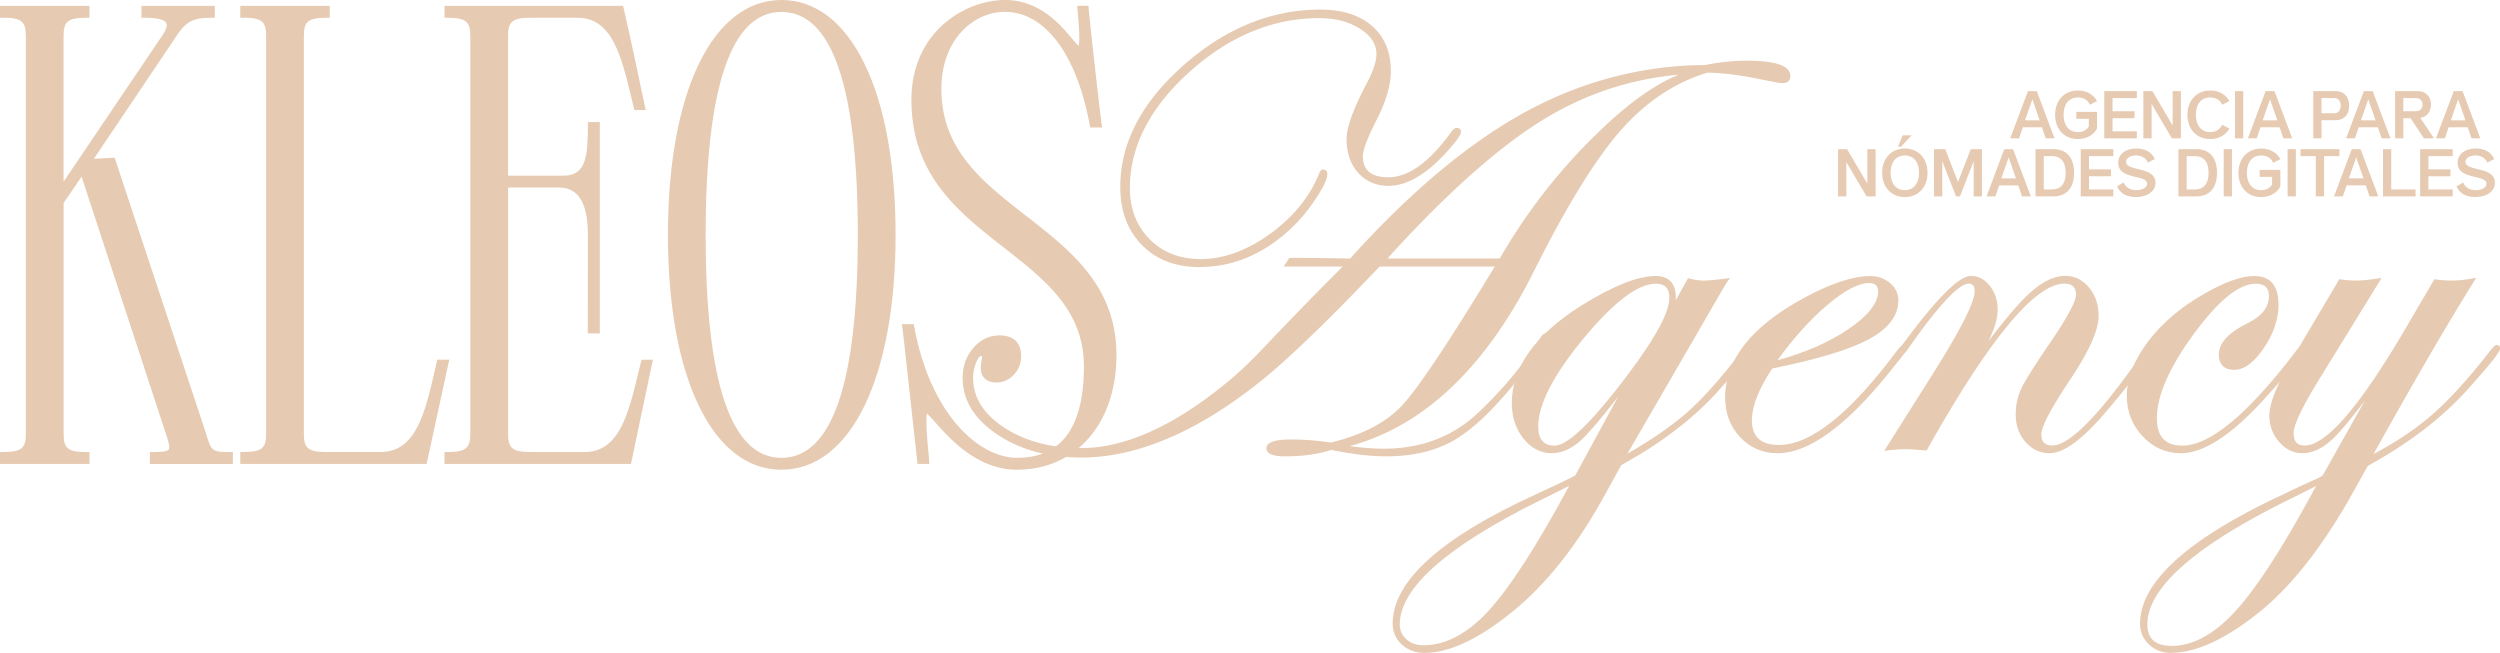 <svg xmlns="http://www.w3.org/2000/svg" width="448" height="117" fill="none"><g fill="#E6CAB2" clip-path="url(#a)"><path d="M320.558 13.62c0 .659-.387.995-1.156.995-.329 0-1.566-.22-3.695-.658-3.937-.805-7.208-1.215-9.82-1.215-5.92 1.8-11.152 5.296-15.696 10.475-4.544 5.186-9.718 13.584-15.528 25.2-8.898 17.826-20.299 28.359-34.202 31.592 2.905.439 5.43.659 7.566.659 6.769 0 12.455-2.173 17.057-6.518 4.449-4.199 8.152-8.653 11.094-13.364.329-.512.585-.776.775-.776.22 0 .352.074.388.22 0 .549-2.115 3.401-6.344 8.558-3.937 4.82-7.523 8.142-10.764 9.963-3.242 1.821-7.193 2.736-11.869 2.736-2.686 0-5.964-.388-9.828-1.156-2.356.768-5.056 1.156-8.115 1.156-2.136 0-3.197-.388-3.197-1.156 0-.885 1.434-1.324 4.302-1.324 2.02 0 4.361.183 7.003.549 5.7-1.36 10.01-3.6 12.937-6.73 2.927-3.123 8.562-11.58 16.904-25.368h-21.236c-9.007 9.488-15.981 16.232-20.906 20.24-11.51 9.341-22.355 14.008-32.541 14.008-5.81 0-10.749-1.36-14.81-4.082-4.061-2.72-6.096-6.027-6.096-9.926 0-2.018.615-3.752 1.852-5.186 1.229-1.434 2.729-2.15 4.493-2.15 2.392 0 3.585 1.155 3.585 3.474 0 1.214-.41 2.253-1.237 3.116-.819.863-1.778 1.295-2.875 1.295-1.72 0-2.576-.827-2.576-2.48l.11-1.104c.073-.147.109-.351.109-.607 0-.366-.161-.549-.49-.549-.366 0-.732.46-1.097 1.375a7.523 7.523 0 0 0-.549 2.809c0 3.606 1.895 6.642 5.678 9.129 3.783 2.48 8.43 3.723 13.947 3.723 7.903 0 16.589-3.877 26.073-11.638 2.166-1.726 4.573-4.008 7.222-6.839 5.254-5.515 9.44-9.817 12.564-12.903l1.654-1.712h-10.698l.658-.995c3.527 0 7.149.037 10.867.11 10.771-11.982 21.228-20.738 31.355-26.275 10.128-5.53 20.841-8.331 32.132-8.412 2.612-.512 5.056-.775 7.339-.775 5.108 0 7.669.826 7.669 2.48l-.008.036zm-59.052 10.007c0 .402-.68 1.382-2.042 2.933-3.753 4.316-7.31 6.474-10.661 6.474-2.137 0-3.878-.746-5.218-2.231-1.346-1.493-2.012-3.446-2.012-5.874 0-2.056 1.215-5.384 3.644-9.978 1.142-2.128 1.713-3.898 1.713-5.295 0-1.836-1.018-3.41-3.059-4.711-2.042-1.302-4.53-1.96-7.471-1.96-8.423 0-16.223 3.233-23.416 9.706-7.193 6.474-10.786 13.474-10.786 21.008 0 3.826 1.207 6.95 3.615 9.37 2.407 2.429 5.532 3.643 9.359 3.643 4.156 0 8.342-1.514 12.556-4.55 4.215-3.035 7.186-6.678 8.913-10.942.11-.366.256-.55.439-.55.33 0 .498.184.498.55 0 .775-.644 2.143-1.932 4.11-1.288 1.968-2.612 3.614-3.973 4.938-4.969 4.886-10.545 7.337-16.728 7.337-4.193 0-7.567-1.288-10.106-3.863-2.539-2.574-3.805-5.99-3.805-10.255 0-7.754 3.739-14.944 11.225-21.557 7.486-6.62 15.601-9.926 24.353-9.926 3.864 0 6.886.959 9.074 2.868 2.188 1.909 3.278 4.542 3.278 7.885 0 2.502-.886 5.457-2.649 8.88-1.581 3.124-2.371 5.238-2.371 6.342 0 2.721 1.617 4.082 4.859 4.082 3.681 0 7.493-2.729 11.437-8.186.329-.438.607-.665.827-.665.293 0 .439.146.439.439v-.022zm41.564-10.665c-9.601.475-18.499 3.233-26.695 8.273-8.203 5.04-17.65 13.488-28.355 25.367h20.906c4.705-8.2 10.391-15.55 17.043-22.054 6.541-6.466 12.242-10.328 17.101-11.579v-.007z"/><path d="M193.687 81.992c-5.839 0-10.874-1.39-14.964-4.126-4.127-2.758-6.22-6.174-6.22-10.153 0-2.077.644-3.884 1.917-5.362 1.281-1.492 2.861-2.245 4.705-2.245 2.525 0 3.857 1.294 3.857 3.745 0 1.28-.439 2.392-1.31 3.306-.871.914-1.91 1.383-3.074 1.383-1.866 0-2.846-.951-2.846-2.758l.139-1.222c.037-.073.08-.22.08-.483 0-.277-.102-.277-.219-.277-.088 0-.395.087-.842 1.207a7.311 7.311 0 0 0-.526 2.713c0 3.49 1.865 6.481 5.554 8.895 3.724 2.443 8.363 3.68 13.793 3.68 7.8 0 16.508-3.892 25.897-11.573 2.151-1.711 4.573-4.008 7.193-6.81 5.225-5.478 9.454-9.823 12.571-12.91l1.2-1.244h-10.566l1.024-1.536h.147c3.446 0 7.061.037 10.749.11 10.713-11.901 21.265-20.73 31.348-26.238 10.12-5.53 20.98-8.368 32.263-8.442 2.569-.512 5.049-.775 7.34-.775 5.341 0 7.939.9 7.939 2.758 0 .475-.183 1.265-1.434 1.265-.227 0-.856-.066-3.754-.665-3.878-.798-7.149-1.2-9.725-1.207-5.832 1.784-11.049 5.274-15.528 10.38-4.507 5.142-9.717 13.597-15.491 25.14-8.605 17.241-19.713 27.796-33.031 31.395 2.312.308 4.376.461 6.147.461 6.666 0 12.344-2.165 16.866-6.437 4.413-4.162 8.13-8.639 11.05-13.306.41-.629.71-.9 1.002-.9.491 0 .615.3.652.425v.066c.007.278.007.922-6.403 8.734-3.937 4.828-7.588 8.2-10.837 10.028-3.264 1.836-7.303 2.765-12.001 2.765-2.678 0-5.971-.387-9.806-1.148-2.356.76-5.093 1.148-8.129 1.148-.856 0-3.476 0-3.476-1.433 0-1.09 1.456-1.595 4.573-1.595 2.005 0 4.362.183 6.989.549 5.597-1.339 9.886-3.577 12.747-6.635 2.868-3.065 8.459-11.44 16.618-24.907h-20.636c-8.942 9.407-15.952 16.195-20.847 20.174C214.879 77.266 203.866 82 193.665 82l.022-.007zm-14.562-21.338c-1.675 0-3.117.695-4.288 2.056-1.185 1.375-1.785 3.057-1.785 5.003 0 3.782 2.012 7.044 5.971 9.7 3.995 2.677 8.927 4.037 14.657 4.037 10.076 0 20.964-4.689 32.372-13.942 4.896-3.98 11.921-10.782 20.877-20.21l.081-.088h21.835l-.249.417c-8.32 13.737-14.02 22.288-16.94 25.411-2.949 3.153-7.346 5.442-13.069 6.803l-.051.015h-.051c-2.627-.373-4.969-.556-6.966-.556-3.505 0-4.032.658-4.032 1.053 0 .57 1.039.885 2.927.885 3.007 0 5.707-.388 8.027-1.141l.066-.022.073.015c3.827.768 7.113 1.155 9.769 1.155 4.603 0 8.547-.907 11.73-2.699 3.19-1.8 6.791-5.128 10.683-9.904 5.247-6.393 6.162-7.951 6.272-8.324-.022 0-.052-.008-.103-.008 0 0-.161.052-.541.651-2.942 4.704-6.689 9.224-11.138 13.416-4.632 4.374-10.434 6.59-17.247 6.59-2.144 0-4.698-.226-7.603-.665l-1.405-.212 1.383-.322c13.75-3.197 25.194-13.781 34.019-31.454 5.796-11.586 11.035-20.079 15.565-25.258 4.317-4.923 9.322-8.368 14.891-10.255l-1.735.446c-4.785 1.229-10.493 5.106-16.976 11.506-6.608 6.46-12.33 13.862-16.999 21.996l-.08.139H247.39l.41-.454c10.669-11.835 20.226-20.386 28.414-25.411 8.203-5.04 17.225-7.834 26.826-8.31l2.473-.124c.095-.03.183-.059.278-.088l.081-.015c2.612 0 5.934.41 9.871 1.222 2.62.541 3.425.658 3.644.658.783 0 .886-.365.886-.717 0-1.448-2.554-2.209-7.391-2.209-2.254 0-4.698.256-7.281.768-11.24.08-22.011 2.897-32.051 8.383-10.054 5.493-20.584 14.315-31.289 26.216l-.081.095h-.124c-3.674-.073-7.274-.11-10.713-.11l-.3.447h10.837l-2.1 2.172c-3.124 3.087-7.347 7.425-12.564 12.904-2.642 2.823-5.078 5.135-7.252 6.861-9.483 7.76-18.308 11.696-26.24 11.696-5.54 0-10.281-1.265-14.094-3.767-3.849-2.523-5.803-5.669-5.803-9.355 0-.988.191-1.968.571-2.912.425-1.06.849-1.55 1.354-1.55.505 0 .768.307.768.826 0 .278-.036.498-.117.68l-.102 1.061c0 1.478.731 2.18 2.305 2.18 1.024 0 1.902-.395 2.678-1.214.768-.805 1.156-1.793 1.156-2.926 0-2.15-1.083-3.204-3.315-3.204v-.037zm69.509-14.337h20.131c4.683-8.127 10.405-15.522 17.013-21.98 5.627-5.56 10.698-9.24 15.111-10.958-8.694.76-16.882 3.474-24.375 8.083-8.035 4.937-17.416 13.298-27.88 24.855zm-33.697 1.544c-4.251 0-7.72-1.324-10.296-3.943-2.583-2.611-3.885-6.13-3.885-10.446 0-7.804 3.805-15.127 11.32-21.761 7.5-6.635 15.755-9.992 24.536-9.992 3.907 0 7.024.987 9.256 2.933 2.239 1.96 3.374 4.682 3.374 8.09 0 2.531-.9 5.56-2.679 9.005-1.551 3.072-2.341 5.164-2.341 6.217 0 2.56 1.5 3.804 4.588 3.804 3.571 0 7.347-2.714 11.218-8.075.395-.527.731-.776 1.053-.776.447 0 .718.27.718.717 0 .33-.242.988-2.115 3.109-3.791 4.352-7.449 6.561-10.867 6.561-2.202 0-4.032-.782-5.422-2.326-1.383-1.536-2.086-3.57-2.086-6.056 0-2.122 1.201-5.428 3.674-10.11 1.112-2.084 1.676-3.818 1.676-5.164 0-1.726-.988-3.24-2.935-4.484-1.99-1.273-4.449-1.916-7.325-1.916-8.312 0-16.127 3.24-23.233 9.633-7.098 6.386-10.691 13.386-10.691 20.804 0 3.73 1.193 6.817 3.535 9.18 2.341 2.362 5.429 3.562 9.161 3.562 4.083 0 8.254-1.514 12.396-4.499 4.149-2.984 7.12-6.627 8.825-10.825.139-.469.373-.725.695-.725.483 0 .769.308.769.827 0 .834-.644 2.224-1.976 4.257-1.295 1.975-2.642 3.65-4.01 4.981-4.998 4.916-10.691 7.41-16.918 7.41l-.015.008zm21.667-45.6c-8.642 0-16.779 3.313-24.169 9.852-7.391 6.532-11.13 13.715-11.13 21.352 0 4.17 1.258 7.556 3.732 10.065 2.473 2.51 5.81 3.782 9.907 3.782 6.081 0 11.643-2.443 16.538-7.256 1.346-1.302 2.664-2.948 3.937-4.886 1.559-2.385 1.888-3.468 1.888-3.958 0-.263-.088-.278-.227-.278 0 0-.088.044-.183.359-1.749 4.315-4.778 8.039-9.015 11.089-4.244 3.05-8.518 4.6-12.718 4.6-3.886 0-7.098-1.25-9.549-3.722-2.452-2.465-3.696-5.684-3.696-9.568 0-7.578 3.659-14.717 10.874-21.213 7.208-6.488 15.147-9.773 23.599-9.773 2.978 0 5.547.673 7.625 1.997 2.115 1.354 3.19 3.014 3.19 4.945 0 1.434-.585 3.263-1.741 5.42-2.393 4.536-3.608 7.85-3.608 9.854 0 2.348.652 4.257 1.947 5.69 1.288 1.42 2.971 2.144 5.02 2.144 3.256 0 6.768-2.144 10.456-6.379 1.786-2.026 1.976-2.597 1.976-2.75 0-.146-.022-.168-.168-.168-.022 0-.205.014-.608.556-3.973 5.5-7.895 8.294-11.656 8.294-3.41 0-5.137-1.462-5.137-4.352 0-1.156.783-3.27 2.4-6.466 1.734-3.365 2.619-6.313 2.619-8.756 0-3.248-1.075-5.83-3.19-7.68-2.129-1.858-5.122-2.802-8.891-2.802l-.022.007z"/><path d="M313.577 62.446c0 .586-1.99 3.102-5.963 7.542-4.457 4.923-10.216 9.304-17.284 13.16l-2.759 5.017c-4.998 9.224-10.611 16.341-16.823 21.337-5.957 4.814-11.108 7.22-15.447 7.22-1.581 0-2.883-.475-3.915-1.434-1.032-.958-1.544-2.128-1.544-3.525 0-7.535 8.51-15.186 25.538-22.94 3.673-1.69 6.051-2.83 7.113-3.415l9.373-17.256c-4.083 5.406-6.959 8.887-8.634 10.445-1.676 1.566-3.396 2.341-5.159 2.341-1.91 0-3.542-.848-4.881-2.538-1.346-1.69-2.012-3.753-2.012-6.174 0-6.356 4.156-12.128 12.469-17.314 5.554-3.452 9.908-5.186 13.076-5.186 2.21 0 3.308 1.214 3.308 3.643 0 .658-.169 1.455-.498 2.37l3.088-5.567c.995.256 1.859.388 2.59.388.959 0 2.357-.125 4.193-.388-.256.33-1.873 3.087-4.851 8.273l-13.677 23.598c4.815-2.714 8.672-5.34 11.555-7.871 2.883-2.531 6.154-6.188 9.791-10.958.548-.731.922-1.104 1.105-1.104.168.037.248.146.248.329v.007zm-31.633 23.905c-.703.402-2.781 1.448-6.235 3.145-16.772 8.31-25.15 15.771-25.15 22.384 0 1.141.424 2.092 1.266 2.867.849.775 1.932 1.156 3.256 1.156 4.047 0 7.984-2.07 11.803-6.203 3.827-4.133 8.62-11.55 14.394-22.252l.658-1.104.008.007zm17.489-32.975c0-1.873-.9-2.809-2.701-2.809-3.307 0-7.698 3.3-13.156 9.897-5.459 6.598-8.189 11.923-8.189 15.96 0 2.466 1.069 3.695 3.198 3.695s5.847-3.27 11.035-9.817c6.542-8.273 9.82-13.912 9.82-16.926h-.007z"/><path d="M255.3 117c-1.646 0-3.022-.505-4.105-1.507-1.083-1.009-1.632-2.26-1.632-3.73 0-7.615 8.65-15.42 25.7-23.188 3.571-1.646 5.934-2.78 7.024-3.372l7.662-14.096c-2.971 3.833-5.159 6.415-6.527 7.688-1.72 1.602-3.52 2.414-5.342 2.414-1.991 0-3.703-.885-5.093-2.64-1.376-1.734-2.071-3.87-2.071-6.343 0-6.43 4.237-12.332 12.593-17.548 5.569-3.467 10.018-5.223 13.216-5.223 2.341 0 3.585 1.354 3.585 3.914 0 .146-.007.3-.022.46l2.21-3.979.205.051c.966.25 1.815.38 2.525.38.944 0 2.341-.13 4.156-.38l.666-.095-.417.534c-.249.315-1.873 3.087-4.83 8.237l-13.171 22.727c4.376-2.516 7.947-4.989 10.632-7.344 2.861-2.51 6.14-6.181 9.754-10.921.754-1.002 1.076-1.207 1.318-1.207h.058c.286.073.461.292.461.607s0 .988-6.037 7.724c-4.442 4.901-10.259 9.341-17.291 13.182l-2.722 4.945c-4.998 9.216-10.676 16.421-16.889 21.417-5.978 4.835-11.232 7.286-15.616 7.286V117zm27.031-31.19c-1.185.629-3.483 1.726-6.834 3.27-16.838 7.673-25.377 15.302-25.377 22.69 0 1.331.475 2.421 1.456 3.328.973.9 2.224 1.361 3.732 1.361 4.251 0 9.395-2.407 15.271-7.161 6.154-4.953 11.796-12.106 16.757-21.257l2.796-5.091.073-.037c7.01-3.825 12.798-8.229 17.211-13.108 5.305-5.925 5.89-7.125 5.89-7.359v-.029c-.102.066-.344.278-.856.966-3.637 4.762-6.937 8.463-9.827 11.001-2.891 2.538-6.798 5.194-11.606 7.907l-.871.49 14.182-24.468c2.393-4.162 3.885-6.73 4.537-7.782-1.559.204-2.781.307-3.637.307-.703 0-1.53-.117-2.459-.344l-2.985 5.384-.498-.227c.322-.885.483-1.653.483-2.282 0-2.268-.995-3.365-3.037-3.365-3.095 0-7.442 1.733-12.93 5.142-8.188 5.106-12.337 10.855-12.337 17.08 0 2.356.658 4.374 1.954 6.006 1.28 1.616 2.853 2.436 4.668 2.436 1.683 0 3.359-.761 4.969-2.268 1.112-1.039 2.773-2.955 4.976-5.728-4.34 5.187-7.442 7.71-9.455 7.71-1.58 0-3.475-.687-3.475-3.964 0-4.09 2.78-9.517 8.254-16.137 5.568-6.73 9.937-10 13.369-10 1.946 0 2.978 1.069 2.978 3.088 0 2.794-2.612 7.6-7.983 14.659l.395.248-9.403 17.307h.014l-1.207 1.997c-5.752 10.658-10.61 18.163-14.43 22.295-3.864 4.177-7.896 6.291-12.008 6.291-1.39 0-2.547-.417-3.439-1.229-.9-.819-1.361-1.85-1.361-3.072 0-6.7 8.51-14.315 25.304-22.632 3.431-1.682 5.524-2.736 6.219-3.13l.527-.3v.007zm-1.134 1.25c-1.061.557-2.861 1.449-5.364 2.678-16.588 8.214-24.996 15.668-24.996 22.142 0 1.068.388 1.938 1.178 2.662.79.724 1.822 1.09 3.073 1.09 3.944 0 7.852-2.055 11.606-6.115 3.79-4.096 8.62-11.565 14.357-22.193l.153-.263h-.007zm15.528-36.222c-3.205 0-7.566 3.299-12.945 9.802-5.393 6.517-8.13 11.828-8.13 15.792 0 2.304.959 3.424 2.927 3.424 2.071 0 5.715-3.27 10.816-9.715 6.476-8.185 9.761-13.824 9.761-16.758 0-1.733-.768-2.538-2.429-2.538v-.007z"/><path d="M341.486 62.446c0 .11-.33.586-.995 1.434l-2.371 2.97c-7.618 9.4-14.152 14.096-19.597 14.096-2.575 0-4.741-.93-6.49-2.787-1.749-1.858-2.62-4.184-2.62-6.979 0-6.62 4.617-12.442 13.845-17.482 4.851-2.648 8.81-3.972 11.862-3.972 1.324 0 2.451.395 3.395 1.185.936.79 1.405 1.755 1.405 2.897 0 2.648-1.727 4.9-5.188 6.751-3.454 1.858-9.228 3.592-17.321 5.208-2.502 3.79-3.754 6.95-3.754 9.488 0 3.16 1.713 4.74 5.137 4.74 5.818 0 12.937-5.67 21.367-17.015.439-.585.813-.885 1.105-.885.147.037.22.147.22.33v.021zm-4.662-10.226c0-1.177-.643-1.763-1.931-1.763-1.947 0-4.515 1.354-7.698 4.053-3.183 2.699-6.301 6.203-9.352 10.504 5.298-1.36 9.783-3.284 13.457-5.764 3.673-2.48 5.517-4.828 5.517-7.03h.007z"/><path d="M318.524 81.216c-2.642 0-4.896-.965-6.689-2.867-1.785-1.902-2.692-4.309-2.692-7.161 0-6.694 4.705-12.655 13.983-17.717 4.874-2.655 8.906-4.001 11.994-4.001 1.383 0 2.583.417 3.571 1.25.995.842 1.5 1.888 1.5 3.102 0 2.743-1.793 5.099-5.327 6.993-3.447 1.85-9.264 3.606-17.284 5.216-2.415 3.679-3.644 6.788-3.644 9.238 0 3.007 1.587 4.47 4.858 4.47 5.701 0 12.813-5.684 21.148-16.898.505-.68.929-.994 1.324-.994h.066c.271.08.425.292.425.607 0 .124 0 .256-1.054 1.602l-2.378 2.977c-7.64 9.421-14.306 14.198-19.809 14.198l.008-.015zm16.596-31.205c-2.993 0-6.937 1.324-11.73 3.936-9.096 4.959-13.706 10.76-13.706 17.24 0 2.707.856 4.997 2.547 6.789 1.683 1.792 3.805 2.699 6.285 2.699 5.335 0 11.855-4.71 19.384-13.993l2.371-2.97c.732-.936.893-1.214.93-1.295v-.022c-.125.03-.388.176-.827.768-8.445 11.36-15.704 17.124-21.587 17.124-3.586 0-5.408-1.69-5.408-5.018 0-2.582 1.281-5.822 3.798-9.633l.066-.095.11-.022c8.027-1.602 13.83-3.35 17.247-5.187 3.344-1.799 5.042-3.986 5.042-6.51 0-1.068-.432-1.946-1.31-2.684-.885-.746-1.968-1.12-3.22-1.12l.008-.007zm-17.921 15.45.432-.608c3.051-4.301 6.212-7.849 9.396-10.555 3.263-2.773 5.839-4.119 7.873-4.119 1.822 0 2.203 1.105 2.203 2.041 0 2.29-1.895 4.733-5.635 7.257-3.688 2.487-8.247 4.44-13.544 5.8l-.725.183zM334.9 50.727c-1.873 0-4.405 1.339-7.515 3.987-2.993 2.545-5.978 5.851-8.861 9.838 4.924-1.331 9.176-3.19 12.644-5.53 3.579-2.414 5.393-4.703 5.393-6.803 0-1.016-.527-1.492-1.661-1.492z"/><path d="M385.669 62.388c0 .775-2.671 4.345-8.005 10.716-4.384 5.23-7.823 7.841-10.325 7.841-1.654 0-3.045-.643-4.171-1.93-1.127-1.288-1.683-2.868-1.683-4.74 0-1.654.336-3.19 1.017-4.602.68-1.411 2.451-4.22 5.319-8.412 2.979-4.41 4.471-7.227 4.471-8.434 0-1.506-.79-2.26-2.37-2.26-5.371 0-13.64 9.963-24.821 29.888-1.801-.146-2.891-.22-3.257-.22a28.7 28.7 0 0 0-3.644.22l8.606-13.62c4.888-7.79 7.339-12.662 7.339-14.615 0-1.104-.461-1.653-1.383-1.653-1.881 0-5.583 3.958-11.108 11.88-.329.475-.593.738-.776.775-.183 0-.292-.11-.329-.33a.836.836 0 0 1 .22-.438l1.046-1.383c5.635-7.549 9.432-11.33 11.379-11.33 1.251 0 2.319.57 3.205 1.711.885 1.141 1.324 2.502 1.324 4.082 0 2.355-1.375 5.625-4.134 9.816 4.339-5.99 7.676-10.087 10.01-12.296 2.335-2.209 4.493-3.306 6.484-3.306 1.617 0 2.978.658 4.083 1.982 1.105 1.324 1.654 2.963 1.654 4.908 0 2.465-1.691 6.233-5.072 11.302-3.453 5.186-5.188 8.492-5.188 9.926 0 1.507.754 2.26 2.269 2.26 3.278 0 8.927-5.837 16.954-17.504.183-.366.366-.549.549-.549.22 0 .33.11.33.33l.007-.015z"/><path d="M367.339 81.216c-1.735 0-3.206-.68-4.376-2.026-1.164-1.331-1.749-2.984-1.749-4.923 0-1.69.351-3.277 1.046-4.725.681-1.42 2.481-4.265 5.342-8.442 2.934-4.345 4.42-7.132 4.42-8.28 0-1.353-.666-1.99-2.1-1.99-5.24 0-13.509 10.007-24.587 29.75l-.088.153-.176-.014c-2.217-.183-2.978-.22-3.234-.22-1.273 0-2.488.073-3.608.22l-.578.073 8.913-14.11c4.837-7.71 7.296-12.582 7.296-14.469 0-1.222-.593-1.383-1.105-1.383-1.222 0-4.098 2.041-10.889 11.763-.388.556-.68.833-.944.885-.388.007-.592-.205-.651-.556v-.103c.044-.234.146-.431.293-.585l1.024-1.353c5.744-7.695 9.535-11.433 11.598-11.433 1.332 0 2.488.607 3.418 1.814.914 1.185 1.383 2.611 1.383 4.25 0 1.514-.564 3.409-1.676 5.654 2.934-3.87 5.313-6.663 7.083-8.339 2.379-2.245 4.618-3.386 6.667-3.386 1.697 0 3.139.702 4.288 2.084 1.141 1.368 1.719 3.08 1.719 5.084 0 2.538-1.675 6.29-5.122 11.455-3.41 5.113-5.137 8.398-5.137 9.773s.637 1.99 1.991 1.99c3.168 0 8.795-5.852 16.735-17.388.066-.139.336-.673.775-.673.374 0 .608.234.608.607 0 .585-.915 2.356-8.072 10.892-4.478 5.34-7.924 7.936-10.537 7.936l.03.015zm2.583-30.927c1.727 0 2.641.878 2.641 2.531 0 1.28-1.478 4.09-4.515 8.588-2.846 4.162-4.632 6.978-5.305 8.375-.658 1.368-.995 2.882-.995 4.484 0 1.8.541 3.336 1.617 4.565 1.061 1.221 2.4 1.836 3.966 1.836 2.408 0 5.81-2.605 10.12-7.747 6.908-8.244 7.947-10.138 7.947-10.54v-.059h-.051s-.117.022-.307.402c-8.174 11.894-13.794 17.658-17.204 17.658-1.661 0-2.539-.878-2.539-2.53 0-1.508 1.712-4.8 5.232-10.08 3.337-5.004 5.027-8.756 5.027-11.156 0-1.872-.534-3.467-1.588-4.732-1.061-1.273-2.327-1.887-3.871-1.887-1.902 0-4.024 1.09-6.293 3.233-.278.263-.571.548-.871.863 2.693-2.553 5.02-3.818 7.003-3.818l-.014.014zm-28.078 29.669c.366 0 1.413.073 3.103.205 3.322-5.918 6.381-10.943 9.176-15.083-.102.139-.205.278-.307.424l-.447-.307c2.715-4.126 4.091-7.38 4.091-9.663 0-1.514-.425-2.83-1.266-3.913-.834-1.083-1.815-1.602-2.986-1.602-.358 0-.863.153-1.551.592.417-.212.79-.314 1.112-.314.754 0 1.654.336 1.654 1.923 0 2.02-2.415 6.847-7.376 14.754l-8.298 13.138c.981-.103 2.02-.154 3.103-.154h-.008zm-1.017-17.065.022.05c.015-.006.19-.094.578-.65a140.554 140.554 0 0 1 3.469-4.77 132.35 132.35 0 0 0-2.861 3.702l-1.054 1.382a.666.666 0 0 0-.161.278l.007.008z"/><path d="M413.029 62.388c0 .475-2.598 3.57-7.786 9.275-5.671 6.188-10.486 9.275-14.466 9.275-2.576 0-4.786-.987-6.623-2.948-1.844-1.967-2.758-4.308-2.758-7.03 0-3.086 1.251-6.283 3.753-9.596 2.503-3.306 5.862-6.16 10.091-8.544 3.564-2.055 6.469-3.087 8.715-3.087 2.722 0 4.084 1.617 4.084 4.85 0 2.538-.857 5.07-2.569 7.607-1.712 2.539-3.41 3.804-5.1 3.804-1.691 0-2.481-.826-2.481-2.48 0-1.945 1.691-3.752 5.071-5.405 2.613-1.288 3.915-2.977 3.915-5.07 0-1.653-.9-2.48-2.7-2.48-3.051 0-6.805 3.037-11.254 9.1-4.449 6.064-6.674 11.155-6.674 15.274 0 3.452 1.617 5.186 4.859 5.186 5.078 0 11.964-5.728 20.65-17.175.475-.585.827-.885 1.046-.885.147.036.22.146.22.329h.007z"/><path d="M390.784 81.216c-2.642 0-4.939-1.024-6.827-3.035-1.881-2.012-2.832-4.44-2.832-7.22 0-3.138 1.281-6.415 3.805-9.758 2.51-3.321 5.935-6.225 10.179-8.617 3.593-2.07 6.571-3.123 8.847-3.123 2.89 0 4.354 1.726 4.354 5.127 0 2.582-.879 5.194-2.613 7.761-1.756 2.604-3.549 3.928-5.327 3.928s-2.759-.95-2.759-2.75c0-2.056 1.757-3.95 5.225-5.647 2.495-1.229 3.761-2.853 3.761-4.828 0-1.507-.768-2.209-2.429-2.209-2.949 0-6.659 3.021-11.035 8.99-4.39 5.99-6.622 11.075-6.622 15.112 0 3.307 1.5 4.909 4.588 4.909 4.968 0 11.839-5.742 20.43-17.066.564-.695.944-.995 1.266-.995h.066c.271.073.424.293.424.608 0 .27 0 .826-7.859 9.458-5.693 6.217-10.632 9.37-14.664 9.37l.022-.015zm13.172-31.205c-2.181 0-5.071 1.024-8.577 3.05-4.178 2.363-7.544 5.216-10.01 8.478-2.451 3.24-3.695 6.415-3.695 9.43 0 2.64.907 4.937 2.685 6.846 1.778 1.902 3.937 2.86 6.425 2.86 3.878 0 8.679-3.094 14.262-9.188 6.534-7.183 7.639-8.792 7.713-9.1v-.028c-.096.044-.33.212-.783.76-8.694 11.463-15.718 17.278-20.863 17.278-3.402 0-5.129-1.836-5.129-5.457 0-4.155 2.261-9.348 6.725-15.434 4.544-6.196 8.298-9.21 11.473-9.21 1.947 0 2.979.952 2.979 2.758 0 2.202-1.369 3.987-4.069 5.318-3.263 1.595-4.925 3.336-4.925 5.157 0 1.507.703 2.209 2.21 2.209 1.588 0 3.227-1.236 4.874-3.687 1.668-2.48 2.517-4.988 2.517-7.453 0-3.08-1.244-4.58-3.812-4.58v-.007z"/><path d="M447.729 62.446c0 .549-2.027 3.065-6.074 7.542-4.492 4.923-10.346 9.363-17.562 13.327l-2.7 4.85c-5.334 9.56-10.903 16.67-16.713 21.337-5.993 4.813-11.196 7.22-15.608 7.22-1.508 0-2.766-.475-3.776-1.434-1.01-.958-1.515-2.128-1.515-3.525 0-7.388 8.511-15.032 25.538-22.94 1.398-.702 3.491-1.675 6.286-2.925l.827-.498 9.71-17.256c-3.827 5.26-6.6 8.705-8.327 10.336-1.727 1.639-3.476 2.45-5.239 2.45-1.508 0-2.825-.643-3.944-1.93-1.12-1.288-1.683-2.795-1.683-4.52 0-2.093 1.302-5.37 3.914-9.817l8.496-14.337c.849.146 1.822.22 2.92.22.958 0 2.283-.125 3.973-.389l-10.866 17.644c-3.088 4.996-4.632 8.273-4.632 9.816 0 1.653.753 2.48 2.261 2.48 3.973 0 10.076-7.037 18.315-21.118l5.079-8.653c.849.146 1.873.22 3.088.22.995 0 2.224-.125 3.695-.389-4.559 7.242-10.735 17.863-18.535 31.871 4.493-2.312 8.283-4.813 11.379-7.512 3.095-2.7 6.556-6.51 10.383-11.426.512-.658.849-.995.995-.995.22 0 .33.11.33.33l-.015.021zm-31.86 23.905c-.586.33-2.664 1.375-6.235 3.145-16.728 8.31-25.099 15.771-25.099 22.384 0 2.757 1.544 4.132 4.632 4.132 3.9 0 7.778-2.113 11.642-6.341s8.642-11.638 14.342-22.223l.718-1.104v.007z"/><path d="M389.065 117c-1.574 0-2.905-.505-3.966-1.507-1.061-1.009-1.603-2.26-1.603-3.73 0-7.469 8.649-15.274 25.699-23.188 1.391-.695 3.505-1.683 6.293-2.926l.739-.446 7.545-13.408c-2.525 3.335-4.457 5.64-5.774 6.883-1.771 1.675-3.6 2.53-5.429 2.53-1.581 0-2.979-.68-4.149-2.025-1.164-1.332-1.749-2.912-1.749-4.704 0-2.165 1.295-5.42 3.951-9.955l8.591-14.498.183.03c.827.145 1.793.219 2.876.219.944 0 2.261-.132 3.929-.38l.585-.089-11.173 18.148c-3.044 4.93-4.596 8.186-4.596 9.67 0 1.485.63 2.21 1.991 2.21 3.849 0 9.929-7.06 18.074-20.987l5.173-8.821.191.03c.826.145 1.844.219 3.044.219.973 0 2.202-.132 3.651-.38l.607-.11-.329.519c-4.449 7.073-10.537 17.519-18.081 31.058 4.105-2.18 7.639-4.55 10.515-7.058 3.066-2.678 6.549-6.51 10.347-11.39.717-.914.988-1.097 1.207-1.097.373 0 .608.234.608.607 0 .461-.732 1.741-6.147 7.725-4.478 4.9-10.384 9.392-17.562 13.342l-2.664 4.784c-5.327 9.546-10.969 16.751-16.779 21.418-6.015 4.835-11.327 7.285-15.784 7.285l-.014.022zm-2.869-1.331c.82.526 1.778.79 2.869.79 4.332 0 9.52-2.407 15.44-7.161 5.751-4.623 11.356-11.777 16.647-21.257l2.744-4.923.066-.037c7.156-3.935 13.04-8.397 17.489-13.269 5.371-5.94 5.985-7.124 6-7.358v-.059h-.051c.015 0-.168.11-.776.885-3.82 4.908-7.325 8.763-10.42 11.463-3.095 2.699-6.937 5.237-11.43 7.548l-.805.417.439-.79c7.574-13.613 13.706-24.16 18.221-31.366-1.222.19-2.276.293-3.139.293-1.135 0-2.13-.066-2.949-.19l-4.983 8.492c-1.976 3.38-3.828 6.35-5.555 8.91l.366.234-9.747 17.321-.102.059.183-.103-1.325 2.034c-5.671 10.54-10.515 18.031-14.371 22.259-3.9 4.264-7.881 6.429-11.84 6.429-1.215 0-2.21-.204-2.978-.621h.007zm28.875-28.587a433.358 433.358 0 0 1-5.312 2.656c-16.553 8.214-24.946 15.668-24.946 22.142 0 2.596 1.427 3.862 4.361 3.862 3.798 0 7.647-2.107 11.438-6.254 3.827-4.192 8.642-11.645 14.305-22.164l.161-.242h-.007zm.344-.797c-2.642 1.185-4.647 2.121-5.986 2.787-16.852 7.82-25.391 15.456-25.391 22.691 0 1.024.278 1.901.841 2.67-.41-.673-.615-1.522-.615-2.561 0-6.7 8.496-14.315 25.253-22.632 3.059-1.514 5.042-2.509 5.898-2.962v.007zm4.069-35.645-8.401 14.176c-2.576 4.382-3.878 7.637-3.878 9.678 0 1.653.541 3.116 1.617 4.345 1.061 1.221 2.32 1.836 3.739 1.836 1.683 0 3.381-.797 5.049-2.377.227-.22.476-.469.747-.754-2.064 1.91-3.842 2.853-5.357 2.853-1.156 0-2.532-.476-2.532-2.758 0-1.61 1.53-4.864 4.676-9.955l10.559-17.146c-1.426.205-2.575.3-3.431.3a18.52 18.52 0 0 1-2.781-.19l-.007-.008zM41.176 81.545v1.039H27.404v-1.039c3.586 0 4.054-.46 2.898-3.818L14.789 30.4l-3.937 5.786V77.61c0 3.006.93 3.935 4.632 3.935v1.039H.549v-1.039c3.702 0 4.632-.921 4.632-3.935V6.56c0-3.006-.93-3.935-4.632-3.935V1.587h14.935v1.039c-3.703 0-4.632.929-4.632 3.935v27.775L29.599 6.56c2.086-3.123 0-3.935-3.702-3.935V1.587h12.037v1.039c-3.586 0-4.976.695-7.061 3.935L15.755 29.04l4.383-.234L36.309 77.61c1.04 3.467 1.274 3.935 4.86 3.935h.007z"/><path d="M16.025 83.14H0v-2.136h.549c3.52 0 4.083-.805 4.083-3.387V6.561c0-2.582-.563-3.386-4.083-3.386H0V1.046h16.025v2.136h-.548c-3.52 0-4.084.805-4.084 3.387v25.99L29.153 6.26c.454-.68.937-1.609.644-2.15-.227-.424-1.09-.93-3.893-.93h-.549V1.047H38.49v2.136h-.549c-3.483 0-4.654.65-6.6 3.687L16.83 28.447l3.71-.197 16.303 49.199c1.002 3.357 1.068 3.562 4.339 3.562h.549v2.136h-14.87v-2.136h.55c1.287 0 2.524-.058 2.81-.453.285-.403-.06-1.558-.432-2.634l-15.17-46.28-3.22 4.725v41.255c0 2.583.564 3.387 4.084 3.387h.549v2.136l-.008-.007zM1.866 82.043h12.3c-2.89-.25-3.863-1.449-3.863-4.433V6.56c0-2.977.966-4.176 3.856-4.432H1.866c2.883.248 3.856 1.455 3.856 4.432v71.05c0 2.977-.973 4.184-3.863 4.433h.007zm27.111 0h10.728c-2.598-.22-3-1.207-3.915-4.272L19.757 29.383l-4.646.242 15.71 47.934c.593 1.711.827 2.86.286 3.62-.388.542-1.061.776-2.122.864h-.008zM14.972 29.208v.022l4.8-7.132-4.8 7.11zM27.36 2.136c1.88.146 2.95.614 3.403 1.456.373.687.278 1.55-.293 2.604 1.822-2.817 3.227-3.833 6.037-4.06H27.36zM79.841 65s-3.007 13.773-3.82 17.591H43.613v-1.038c3.703 0 4.632-.922 4.632-3.936V6.561c0-3.006-.929-3.935-4.632-3.935V1.587h14.935v1.039c-3.702 0-4.632.929-4.632 3.935V77.61c0 3.006.93 3.935 4.632 3.935h9.608c7.179 0 8.686-7.987 10.654-16.546h1.04-.008z"/><path d="M76.461 83.133H43.057v-2.136h.548c3.52 0 4.084-.805 4.084-3.387V6.56c0-2.582-.564-3.386-4.084-3.386h-.548V1.046h16.025v2.136h-.549c-3.52 0-4.083.805-4.083 3.387v71.048c0 2.582.563 3.387 4.083 3.387h9.608c6.44 0 8.027-6.971 9.871-15.04l.344-1.506h2.152l-.147.666c-.029.139-3.014 13.81-3.82 17.584l-.095.432.015-.007zm-7.317-1.09h6.432c.534-2.517 1.72-7.952 2.605-12.033-1.566 6.24-3.637 11.462-9.045 12.033h.008zm-24.221 0h12.3c-2.89-.25-3.863-1.449-3.863-4.433V6.56c0-2.977.966-4.176 3.856-4.432H44.93c2.883.248 3.856 1.455 3.856 4.432v71.05c0 2.977-.973 4.184-3.863 4.433z"/><path d="M116.319 65s-2.89 13.773-3.702 17.591H80.2v-1.038c3.586 0 4.632-.922 4.632-3.936V6.57c0-3.007-1.039-3.936-4.632-3.936V1.595h31.019c.922 3.818 3.82 17.592 3.82 17.592h-.929c-2.086-8.566-3.586-16.546-10.647-16.546h-8.335c-3.703 0-4.632.929-4.632 3.935v25.455h10.53c4.632 0 4.859-4.396 4.859-9.604h1.039v36.779h-1.069l.022-17.27c-.029-4.777-1.309-8.859-5.715-8.859h-9.68v44.547c0 3.007.921 3.936 4.631 3.936h9.608c7.062 0 8.569-7.988 10.647-16.546h.929l.022-.015z"/><path d="M113.056 83.14H79.651v-2.136h.55c3.49 0 4.082-.849 4.082-3.387V6.57c0-2.546-.592-3.387-4.083-3.387h-.549V1.046h32l.102.417c.915 3.782 3.791 17.468 3.82 17.607l.139.658h-2.027l-.446-1.843c-1.895-7.893-3.535-14.703-9.776-14.703h-8.335c-3.52 0-4.083.805-4.083 3.387v24.907h9.988c4.017 0 4.317-3.585 4.317-9.056v-.549h2.137V59.74h-2.158l.021-17.819c-.036-5.588-1.726-8.31-5.166-8.31h-9.132v44.006c0 2.582.563 3.387 4.083 3.387h9.608c6.242 0 7.881-6.817 9.776-14.71l.447-1.836H117l-.139.658s-2.891 13.774-3.703 17.592l-.095.432h-.007zm-7.318-1.097h6.432c.52-2.458 1.618-7.674 2.466-11.711-1.602 6.064-3.68 11.147-8.898 11.71zm-24.257 0h12.308c-2.869-.256-3.835-1.456-3.835-4.426V6.57c0-2.977.966-4.177 3.857-4.433H81.495c2.876.256 3.886 1.485 3.886 4.433v71.048c0 2.948-1.01 4.177-3.893 4.433l-.007-.007zm19.516-49.478c3.27.373 5.085 3.036 5.393 7.937V25.353c-.191 3.701-1.091 7.212-5.357 7.212h-.036zm3.453-30.43c5.174.557 7.267 5.53 8.862 11.522-.856-4.016-1.954-9.115-2.525-11.521h-6.344.007zm55.488 39.955c0 25.806-8.1 41.54-19.911 41.54-11.81 0-19.794-15.734-19.794-41.54 0-25.807 8.108-41.541 19.802-41.541 11.81 0 19.911 15.734 19.911 41.54h-.008zm-5.671 0c0-26.729-4.632-40.503-14.24-40.503s-14.123 13.767-14.123 40.502c0 26.736 4.632 40.502 14.123 40.502 9.608 0 14.24-13.883 14.24-40.502z"/><path d="M140.035 84.179c-12.359 0-20.343-16.517-20.343-42.082C119.692 16.53 127.676 0 140.035 0c6.081 0 11.225 3.943 14.869 11.396 3.652 7.469 5.584 18.083 5.584 30.686 0 25.565-8.028 42.09-20.453 42.09v.007zm-2.459-82.833c-10.288 2.107-16.793 17.636-16.793 40.75 0 23.115 6.637 38.944 17.101 40.803-8.313-1.946-12.521-15.654-12.521-40.81 0-25.155 4.003-38.614 12.221-40.743h-.008zm4.954.007c8.262 2.15 12.286 15.537 12.286 40.736 0 13.394-1.192 23.627-3.549 30.408-2.078 5.99-5.115 9.472-9.044 10.394 10.508-1.887 17.174-17.482 17.174-40.802 0-12.442-1.895-22.888-5.473-30.21-2.927-5.99-6.835-9.582-11.394-10.533v.007zm-2.502.783c-9.008 0-13.574 13.444-13.574 39.953 0 26.51 4.566 39.96 13.574 39.96 9.088 0 13.691-13.444 13.691-39.96s-4.61-39.953-13.691-39.953zm28.128 13.803c0 22.683 31.37 23.839 31.37 47.678 0 12.844-7.873 20.02-17.247 20.02-9.374 0-14.935-10.182-16.325-10.182-1.039 0-.117 7.293 0 9.144h-1.039c-.227-1.851-2.43-22.333-2.664-23.956h1.039c2.781 15.273 11.232 23.956 18.982 23.956 7.749 0 12.498-4.975 12.498-16.898 0-21.637-30.909-22.332-30.909-47.794 0-11.69 9.03-17.358 16.208-17.358 8.335 0 12.037 8.331 13.311 8.331 1.039 0 .344-5.669.234-7.293h.922c.117 1.734 2.085 19.209 2.312 20.716h-1.039c-2.546-13.774-8.796-20.716-15.74-20.716-6.022 0-11.92 5.208-11.92 14.352h.007z"/><path d="M182.279 84.179c-7.112 0-12.008-5.501-14.642-8.456-.556-.622-1.171-1.317-1.529-1.602-.278 1.148.109 5.237.256 6.854.066.665.117 1.229.139 1.58l.036.577h-2.107l-.059-.475c-.095-.775-.534-4.754-1.039-9.363-.702-6.393-1.492-13.642-1.624-14.578l-.088-.622h2.129l.081.446c2.81 15.434 11.408 23.503 18.447 23.503 7.933 0 11.957-5.501 11.957-16.349 0-10.116-6.944-15.544-14.306-21.293-8.166-6.386-16.603-12.984-16.603-26.494C163.327 5.559 173.125 0 180.084 0c6.249 0 10.011 4.506 12.03 6.92.425.505.893 1.068 1.171 1.31.3-.96-.015-4.434-.124-5.64a31.864 31.864 0 0 1-.081-.966l-.044-.585h2.02l.036.512c.125 1.865 2.1 19.281 2.313 20.664l.095.63h-2.137l-.08-.447c-2.349-12.691-8.035-20.27-15.206-20.27-5.518 0-11.379 4.836-11.379 13.804 0 10.935 7.376 16.67 15.184 22.749 7.961 6.195 16.186 12.596 16.186 24.928 0 12.333-7.317 20.562-17.796 20.562l.007.008zm-16.318-11.28c.608 0 1.171.607 2.496 2.092 2.1 2.356 5.715 6.408 10.691 7.695-6.447-1.821-13.472-9.224-16.223-23.092.285 2.42.922 8.287 1.5 13.576.307 2.845.592 5.45.79 7.205-.381-4.243-.446-6.54.161-7.213a.78.78 0 0 1 .578-.263h.007zm11.701-71.582c-6.139 1.112-13.237 6.378-13.237 16.59 0 12.976 8.225 19.413 16.186 25.63 7.574 5.918 14.723 11.514 14.723 22.157 0 11.206-4.288 15.53-8.993 16.897 6.783-1.682 12.652-7.731 12.652-18.982 0-11.798-8.013-18.038-15.77-24.065-7.668-5.97-15.601-12.143-15.601-23.612 0-8.383 4.823-13.423 10.047-14.615h-.007zm7.837 1.14c4.961 2.737 8.781 9.35 10.691 18.829-.344-2.787-1.149-9.875-1.676-14.769.015 1.361-.124 2.231-.49 2.626a.842.842 0 0 1-.622.286c-.615 0-1.149-.637-2.115-1.8-1.295-1.55-3.139-3.76-5.781-5.171h-.007zm179.491 13.87 3.176 8.456h-1.574l-.673-1.975h-3.432l-.673 1.975h-1.581l3.176-8.456h1.581zm.527 5.237-1.318-3.767-1.317 3.767h2.635zm8.986-2.802c-.38-.863-1.185-1.302-2.144-1.302-1.537 0-2.561 1.127-2.561 3.11 0 1.982 1.024 3.108 2.561 3.108.834 0 1.559-.351 1.954-1.01v-1.375h-2.232V20.05h3.71v2.977c-.651 1.185-1.91 1.887-3.432 1.887-2.444 0-4.076-1.77-4.076-4.338 0-2.567 1.632-4.352 4.076-4.352 1.522 0 2.781.695 3.432 1.887l-1.295.666.007-.015zm8.005 2.414h-3.944v2.363h4.354v1.244h-5.832v-8.456h5.832v1.243h-4.354v2.363h3.944v1.243zm1.581-4.849h1.617l3.63 6.166v-6.166h1.478v8.456h-1.618l-3.629-6.152v6.152h-1.478v-8.456zm14.115 2.435c-.381-.863-1.186-1.302-2.144-1.302-1.537 0-2.561 1.127-2.561 3.11 0 1.982 1.024 3.108 2.561 3.108.951 0 1.756-.454 2.144-1.317l1.295.666c-.651 1.185-1.91 1.887-3.432 1.887-2.444 0-4.076-1.77-4.076-4.338 0-2.567 1.632-4.352 4.076-4.352 1.522 0 2.781.695 3.432 1.887l-1.295.666v-.015zm2.305 6.021v-8.456h1.478v8.456h-1.478zm7.069-8.456 3.175 8.456h-1.573l-.673-1.975h-3.432l-.673 1.975h-1.581l3.176-8.456h1.581zm.519 5.237-1.317-3.767-1.317 3.767h2.634zm7.918-.022v3.248h-1.478v-8.456h4.025c1.441 0 2.4.965 2.4 2.604 0 1.639-.951 2.604-2.4 2.604h-2.547zm2.254-3.972h-2.261v2.721h2.261c.71 0 1.178-.468 1.178-1.36 0-.893-.468-1.36-1.178-1.36zm6.915-1.243 3.176 8.456h-1.573l-.674-1.975h-3.431l-.674 1.975h-1.58l3.176-8.456h1.58zm.527 5.237-1.317-3.767-1.317 3.767h2.634zm6.249-.388h-1.281v3.607h-1.478v-8.456h4.025c1.441 0 2.4.965 2.4 2.443 0 1.28-.746 2.165-1.91 2.348l2.444 3.665h-1.793l-2.407-3.607zm.973-3.606h-2.261v2.363h2.261c.71 0 1.178-.468 1.178-1.185 0-.717-.468-1.178-1.178-1.178zm8.357-1.243 3.175 8.456h-1.573l-.673-1.975h-3.432l-.673 1.975h-1.581l3.176-8.456h1.581zm.526 5.237-1.317-3.767-1.317 3.767h2.634zm-112.433 5.172H331l3.629 6.166v-6.166h1.479v8.455h-1.618l-3.629-6.151v6.151h-1.478v-8.455zm11.964-.117c2.43 0 4.062 1.77 4.062 4.352 0 2.582-1.632 4.338-4.062 4.338-2.429 0-4.061-1.77-4.061-4.338s1.632-4.352 4.061-4.352zm0 7.453c1.515 0 2.54-1.14 2.54-3.109 0-1.967-1.025-3.108-2.54-3.108-1.514 0-2.546 1.126-2.546 3.108 0 1.983 1.024 3.11 2.546 3.11zm-.387-9.824h1.595l-1.874 2.027h-.556l.835-2.026zm5.619 2.488h2.005l2.29 5.873 2.284-5.873h2.005v8.455h-1.479v-6.32l-2.458 6.32h-.71l-2.459-6.32v6.32h-1.478v-8.455zm14.167 0 3.175 8.455h-1.573l-.673-1.974h-3.432l-.673 1.974h-1.581l3.176-8.455h1.581zm.519 5.237-1.317-3.767-1.317 3.767h2.634zm3.498 3.218v-8.455h3.197c2.51 0 3.71 1.66 3.71 4.22 0 2.56-1.2 4.235-3.71 4.235h-3.197zm1.478-7.212v5.969h1.434c1.778 0 2.481-1.178 2.481-2.977 0-1.8-.695-2.992-2.481-2.992h-1.434zm12.052 3.606h-3.944v2.363h4.354v1.243h-5.832v-8.455h5.832v1.243h-4.354v2.363h3.944v1.243zm4.471 3.724c-1.493 0-2.715-.512-3.388-1.888l1.185-.731c.396.929 1.2 1.382 2.283 1.382s1.918-.475 1.918-1.148c0-1.69-5.181-.666-5.181-3.723 0-1.551 1.295-2.582 3.249-2.582 1.493 0 2.744.592 3.307 1.887l-1.244.636c-.351-.863-1.148-1.28-2.129-1.28-1.039 0-1.771.468-1.771 1.141 0 1.756 5.269.783 5.269 3.73 0 1.522-1.383 2.568-3.505 2.568l.007.008zm7.61-.118v-8.455h3.198c2.51 0 3.71 1.66 3.71 4.22 0 2.56-1.2 4.235-3.71 4.235h-3.198zm1.478-7.212v5.969h1.434c1.779 0 2.481-1.178 2.481-2.977 0-1.8-.695-2.992-2.481-2.992h-1.434zm6.637 7.212v-8.455h1.478v8.455h-1.478zm8.862-6.027c-.381-.863-1.186-1.302-2.144-1.302-1.537 0-2.561 1.127-2.561 3.109s1.024 3.109 2.561 3.109c.834 0 1.558-.352 1.953-1.01v-1.375h-2.231v-1.244h3.71v2.978c-.652 1.185-1.91 1.887-3.432 1.887-2.444 0-4.076-1.77-4.076-4.338 0-2.567 1.632-4.352 4.076-4.352 1.522 0 2.78.695 3.432 1.887l-1.296.666.008-.015zm2.59 6.027v-8.455h1.479v8.455h-1.479zm5.049 0V27.98h-2.744v-1.243h6.974v1.243h-2.744v7.212h-1.486zm8.028-8.455 3.176 8.455h-1.573l-.674-1.974h-3.432l-.673 1.974h-1.58l3.175-8.455h1.581zm.527 5.237-1.317-3.767-1.317 3.767h2.634zm4.968 1.975h4.354v1.243h-5.832v-8.455h1.478v7.212zm10.604-2.363h-3.945v2.363h4.354v1.243h-5.832v-8.455h5.832v1.243h-4.354v2.363h3.945v1.243zm4.47 3.724c-1.493 0-2.715-.512-3.388-1.888l1.186-.731c.395.929 1.2 1.382 2.283 1.382s1.917-.475 1.917-1.148c0-1.69-5.181-.666-5.181-3.723 0-1.551 1.295-2.582 3.249-2.582 1.493 0 2.744.592 3.308 1.887l-1.244.636c-.352-.863-1.149-1.28-2.13-1.28-1.039 0-1.771.468-1.771 1.141 0 1.756 5.269.783 5.269 3.73 0 1.522-1.383 2.568-3.505 2.568l.007.008z"/></g><defs><clipPath id="a"><path fill="#fff" d="M0 0h448v117H0z"/></clipPath></defs></svg>